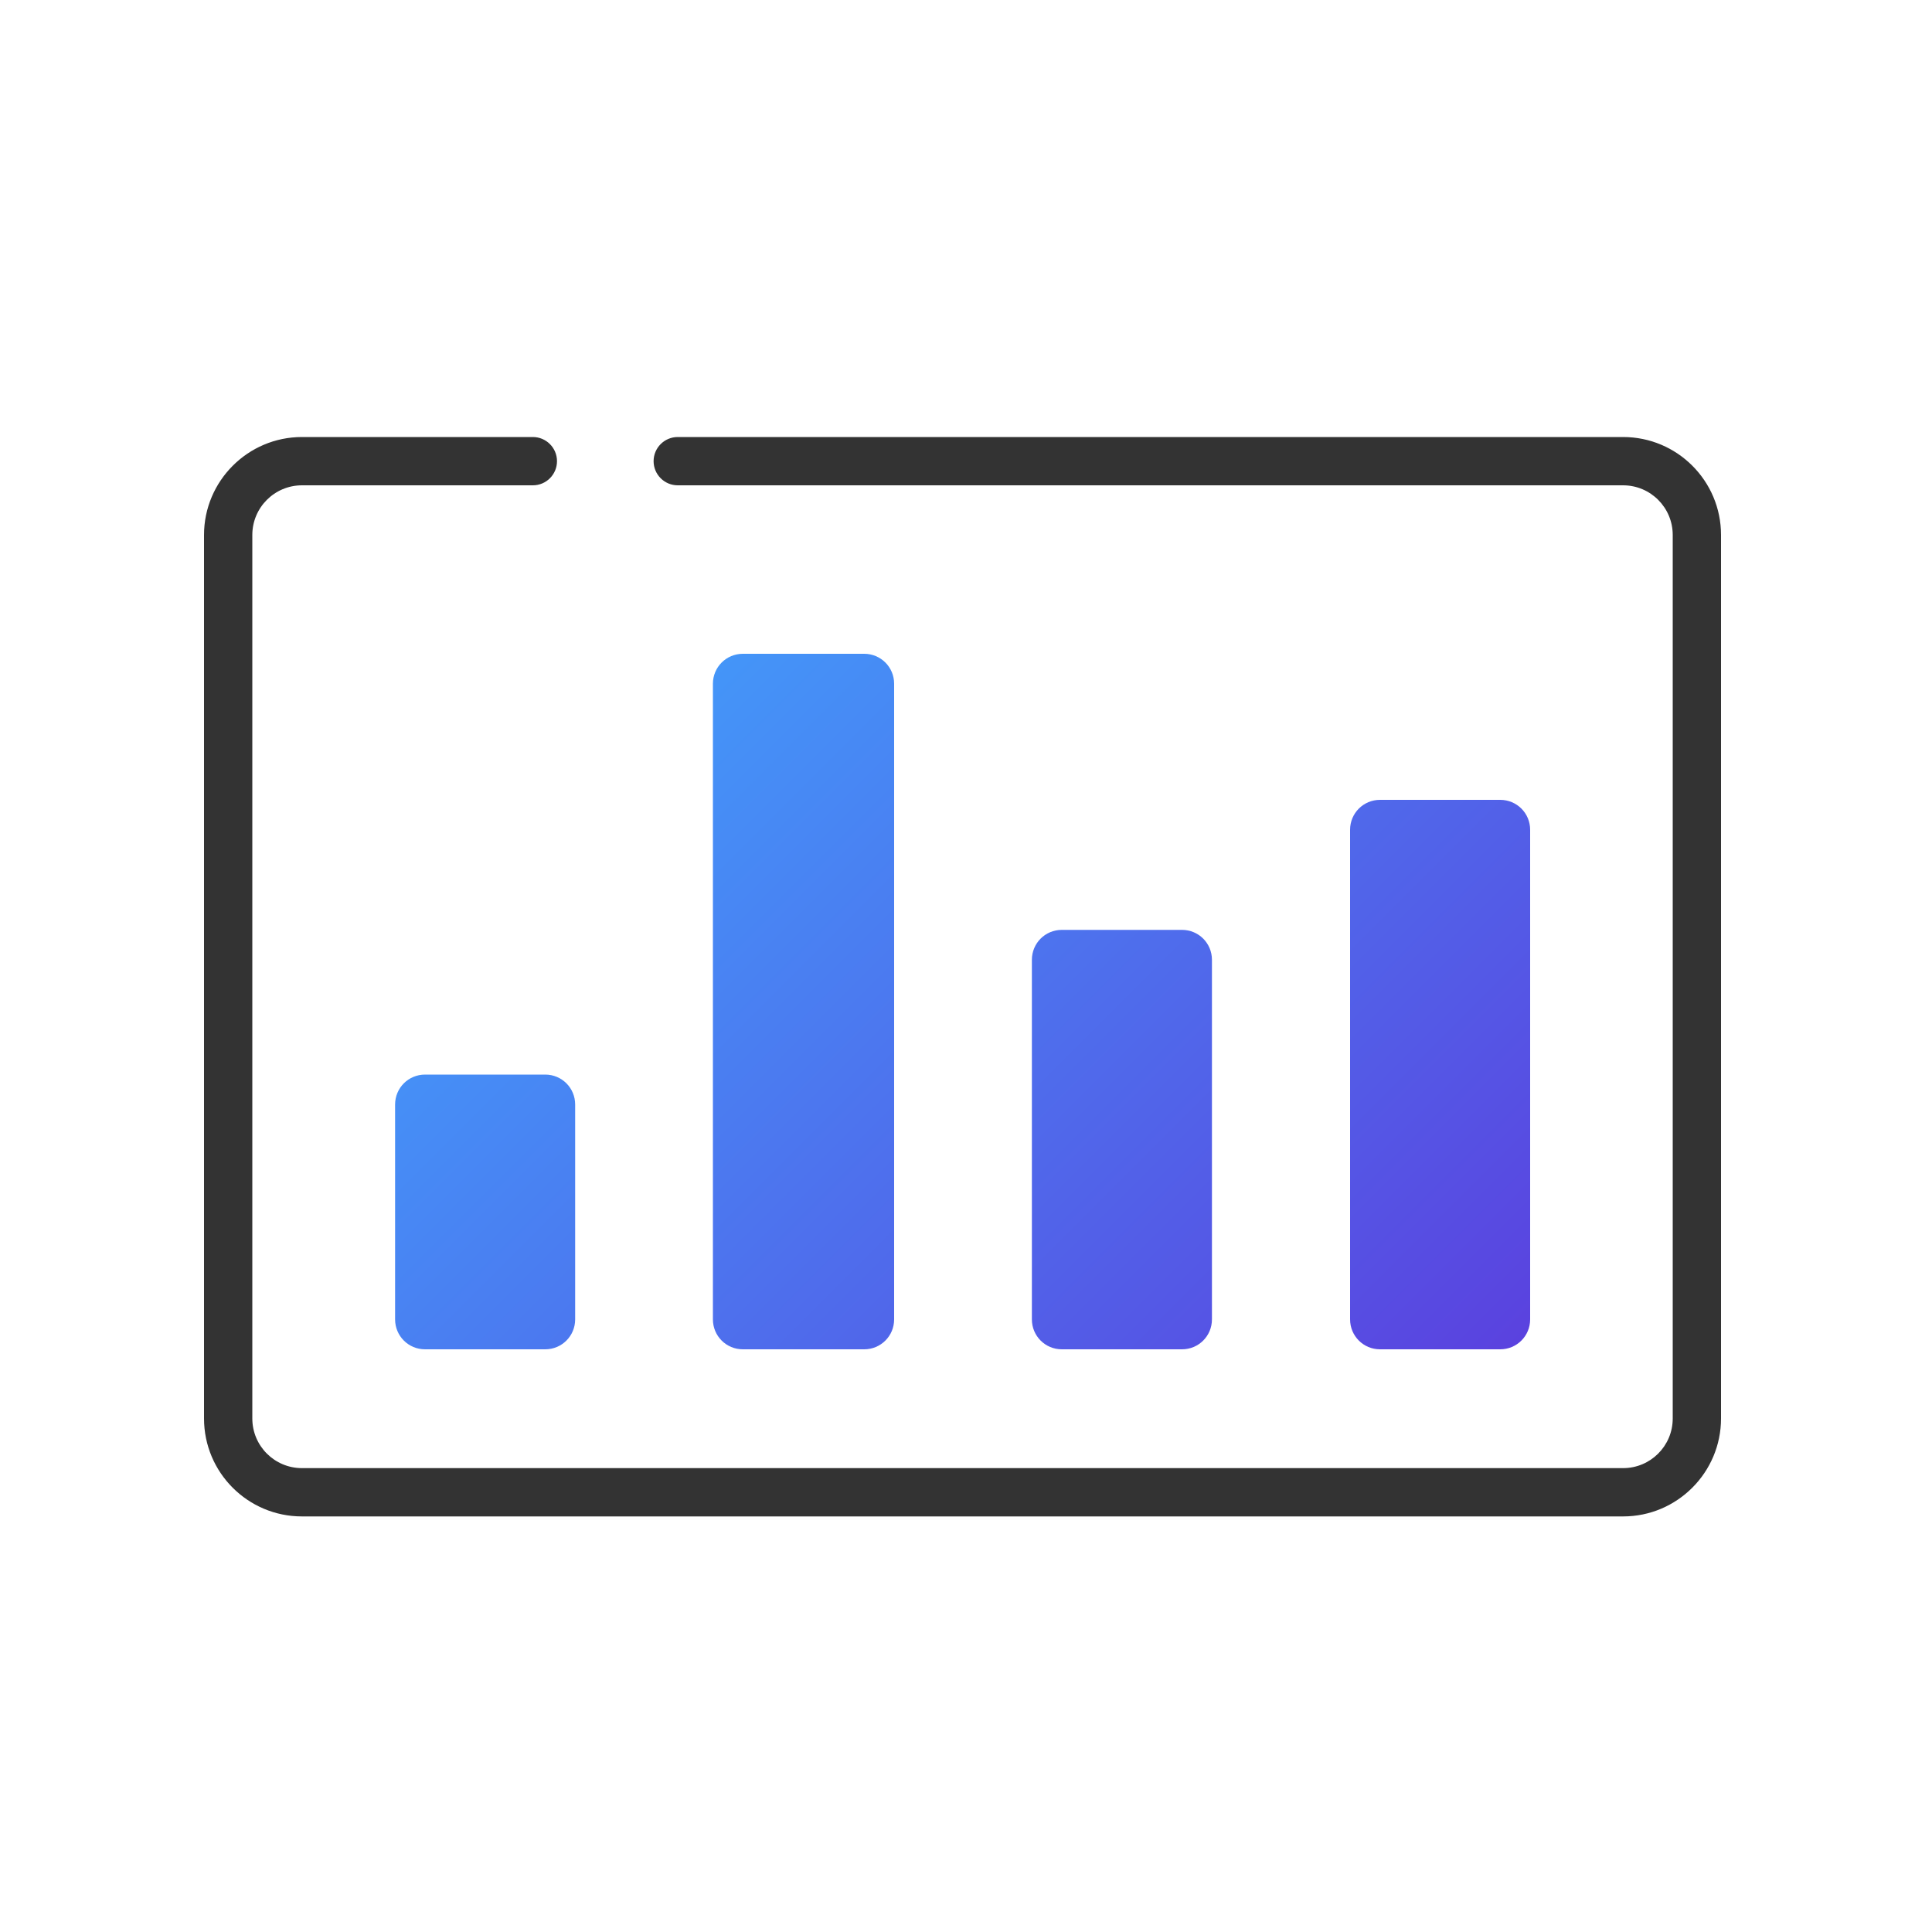<?xml version="1.0" encoding="UTF-8"?><svg id="Layer_1" xmlns="http://www.w3.org/2000/svg" xmlns:xlink="http://www.w3.org/1999/xlink" viewBox="0 0 100 100"><defs><style>.cls-1{fill:url(#linear-gradient);}.cls-2{fill:#333;}</style><linearGradient id="linear-gradient" x1="32.93" y1="38.72" x2="71.17" y2="76.96" gradientUnits="userSpaceOnUse"><stop offset="0" stop-color="#4495f8"/><stop offset="1" stop-color="#5a42df"/></linearGradient></defs><path class="cls-2" d="m84.01,78.49H15.63c-2.8,0-5.07-2.27-5.07-5.07V27.69c0-2.79,2.27-5.07,5.07-5.07h11.95c.69,0,1.25.56,1.25,1.25s-.56,1.25-1.25,1.25h-11.95c-1.42,0-2.57,1.15-2.57,2.57v45.73c0,1.42,1.15,2.57,2.57,2.57h68.38c1.42,0,2.57-1.15,2.57-2.57V27.69c0-1.42-1.15-2.57-2.57-2.57h-48.93c-.69,0-1.25-.56-1.25-1.25s.56-1.25,1.25-1.25h48.93c2.8,0,5.07,2.27,5.07,5.07v45.73c0,2.79-2.27,5.07-5.07,5.07Z"/><path class="cls-1" d="m29.77,57.17v11.12c0,.86-.69,1.55-1.55,1.55h-6.22c-.86,0-1.55-.69-1.55-1.55v-11.12c0-.86.69-1.55,1.55-1.55h6.22c.86,0,1.55.69,1.55,1.55Zm47.88-15.77h-6.22c-.86,0-1.55.69-1.55,1.55v25.34c0,.86.69,1.55,1.55,1.55h6.22c.86,0,1.55-.69,1.55-1.55v-25.34c0-.86-.69-1.55-1.55-1.55Zm-32.92-7.56h-6.28c-.86,0-1.55.69-1.55,1.55v32.9c0,.86.69,1.55,1.55,1.55h6.28c.86,0,1.55-.69,1.55-1.55v-32.9c0-.86-.69-1.55-1.55-1.55Zm16.45,14.29h-6.22c-.86,0-1.55.69-1.55,1.55v18.61c0,.86.69,1.55,1.55,1.55h6.22c.86,0,1.55-.69,1.55-1.55v-18.61c0-.86-.69-1.55-1.55-1.55Z"/></svg>